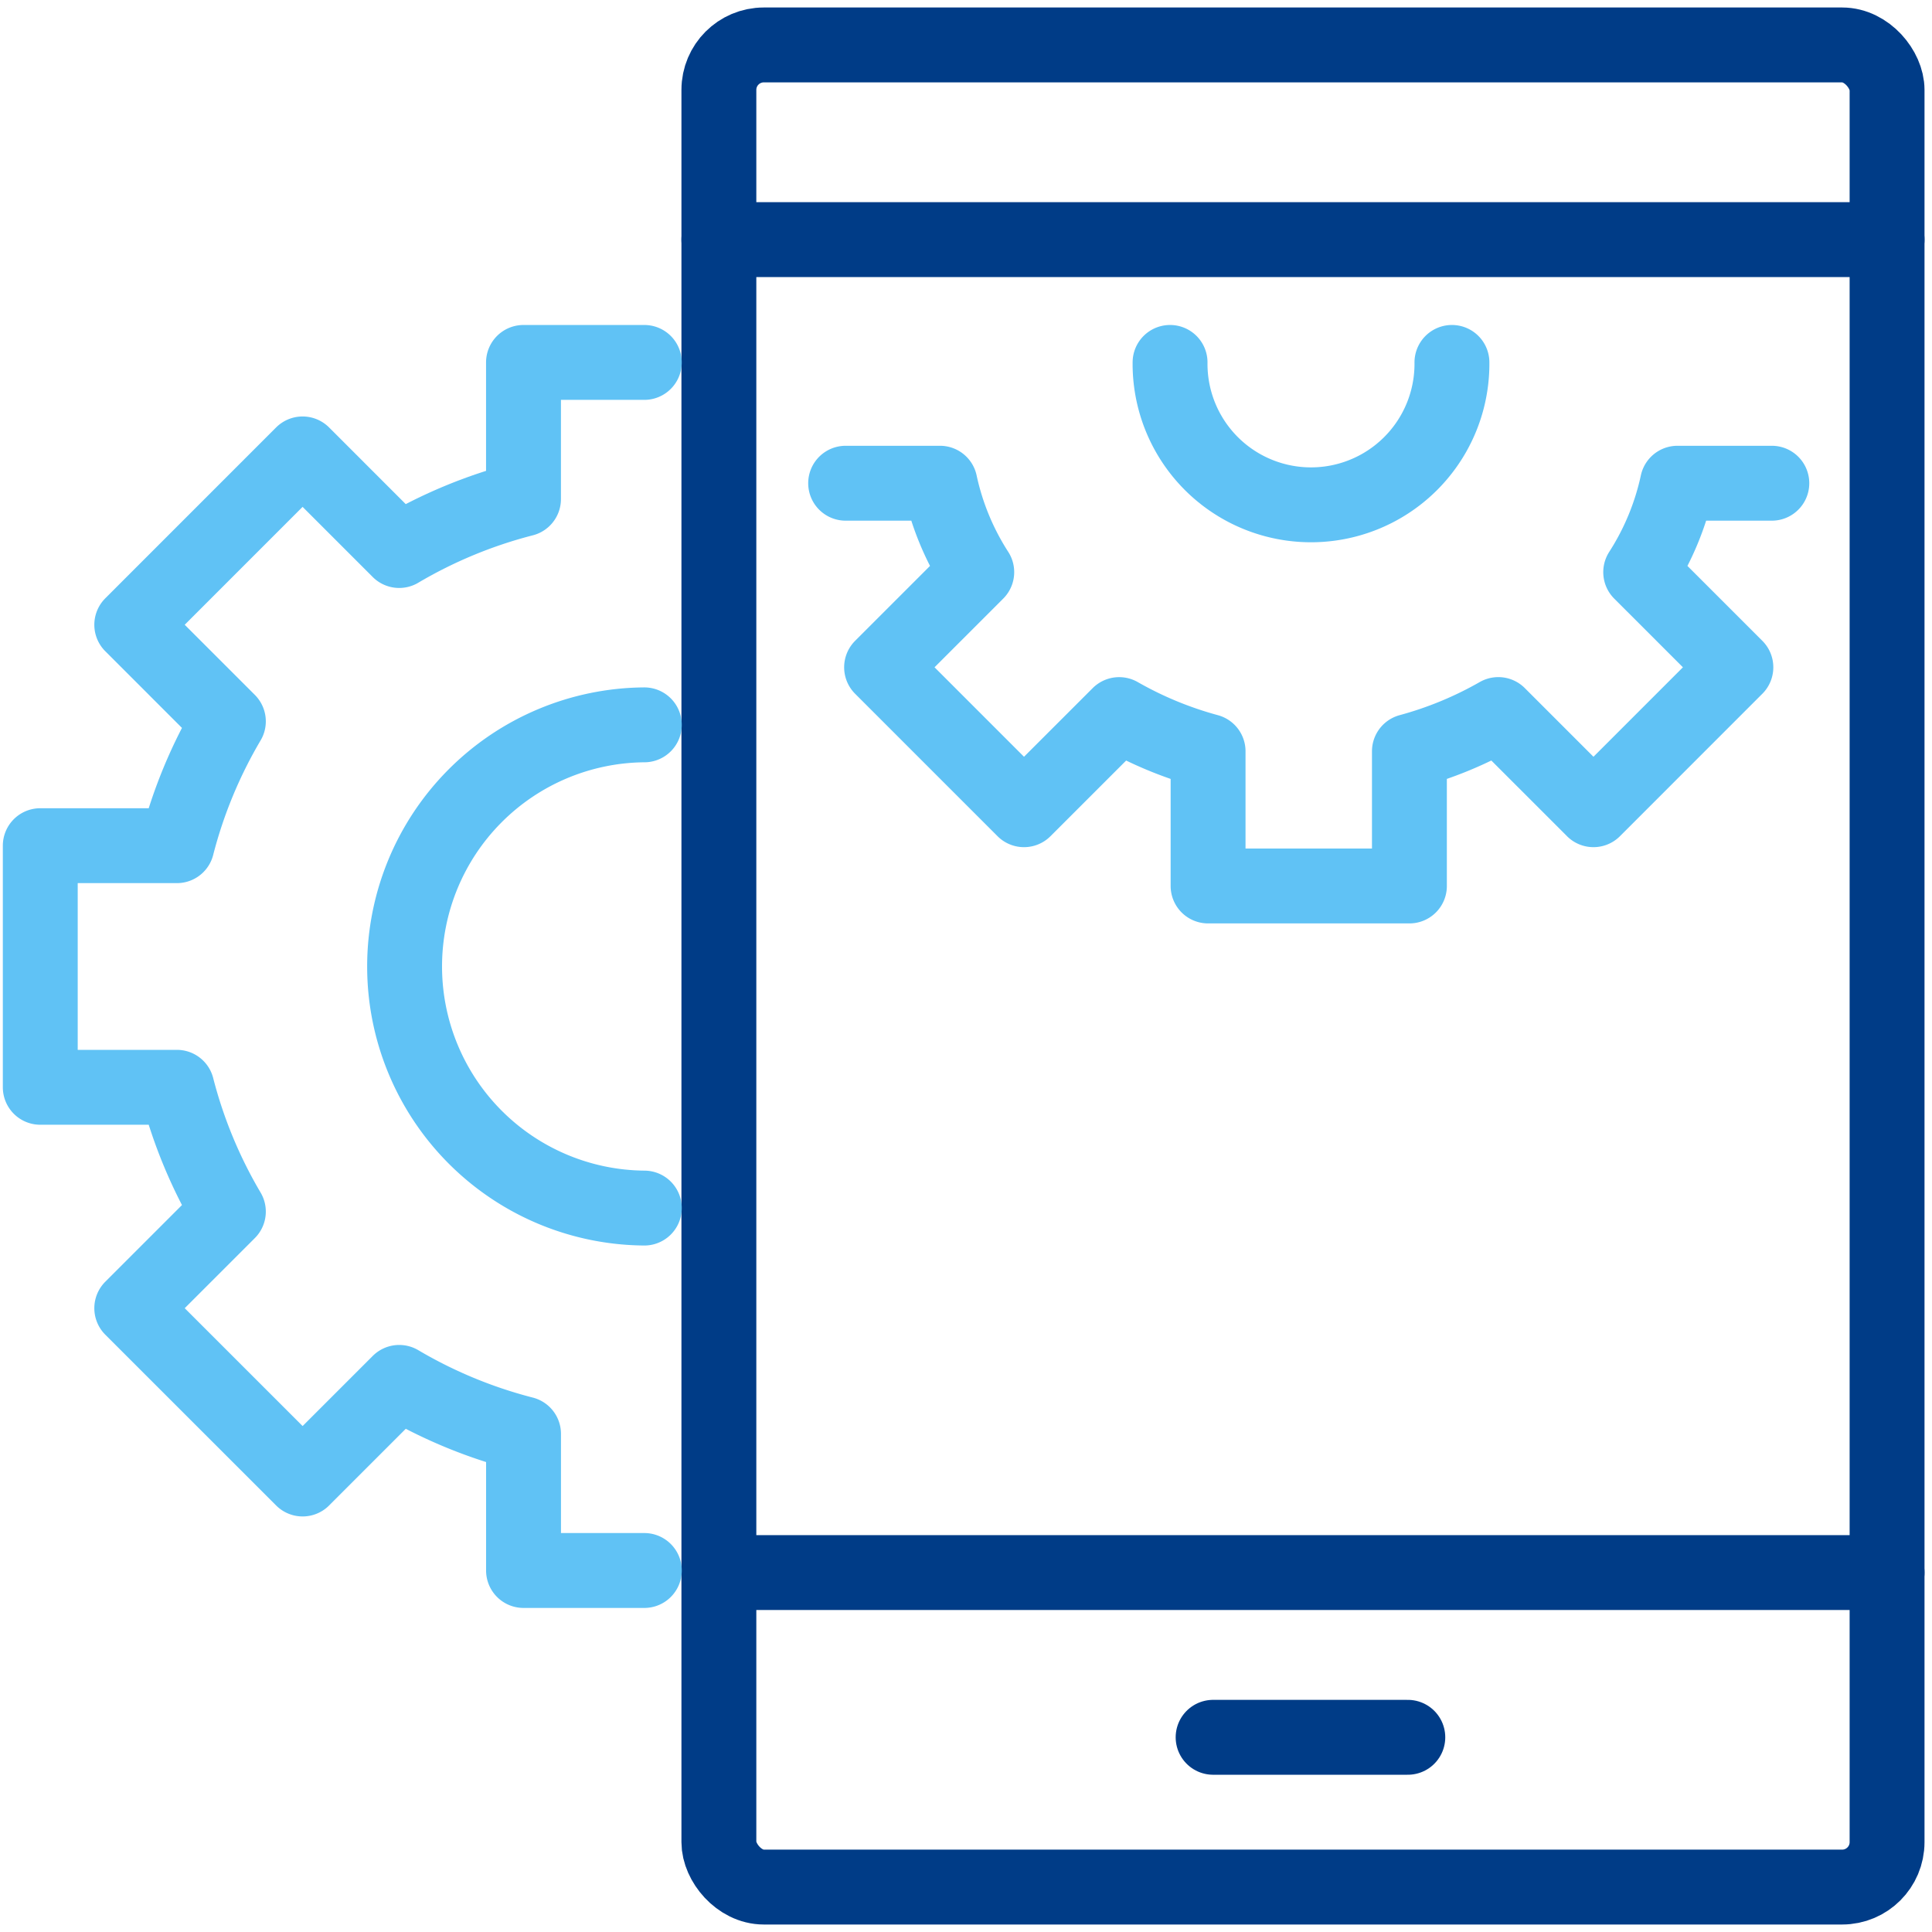 <svg id="icon-features4" xmlns="http://www.w3.org/2000/svg" xmlns:xlink="http://www.w3.org/1999/xlink" width="129" height="129" viewBox="0 0 129 129">
  <defs>
    <clipPath id="clip-path">
      <rect id="長方形_1674" data-name="長方形 1674" width="129" height="129" fill="none" stroke="#60c2f5" stroke-linecap="round" stroke-width="5"/>
    </clipPath>
  </defs>
  <g id="グループ_3412" data-name="グループ 3412" clip-path="url(#clip-path)">
    <rect id="長方形_1673" data-name="長方形 1673" width="78" height="123" rx="3" transform="translate(48 3)" fill="none" stroke="#003c87" stroke-linecap="round" stroke-linejoin="round" stroke-width="5"/>
    <line id="線_964" data-name="線 964" x2="13" transform="translate(81 116)" fill="none" stroke="#003c87" stroke-linecap="round" stroke-linejoin="round" stroke-width="5"/>
    <path id="パス_2518" data-name="パス 2518" d="M82.841,12h-6.3a17.953,17.953,0,0,1-2.455,5.937L80.44,24.29,70.933,33.8l-6.354-6.354A25.276,25.276,0,0,1,58.643,29.9v8.991H45.2V29.9a25.276,25.276,0,0,1-5.937-2.452L32.909,33.8,23.4,24.29l6.354-6.354A17.9,17.9,0,0,1,27.3,12H21" transform="translate(35.464 20.265)" fill="none" stroke="#60c2f5" stroke-linecap="round" stroke-linejoin="round" stroke-width="5"/>
    <path id="パス_2519" data-name="パス 2519" d="M29.056,9A9.411,9.411,0,1,0,47.877,9" transform="translate(49.069 15.199)" fill="none" stroke="#60c2f5" stroke-linecap="round" stroke-linejoin="round" stroke-width="5"/>
    <line id="線_965" data-name="線 965" x2="78" transform="translate(48 16)" fill="none" stroke="#003c87" stroke-linecap="round" stroke-linejoin="round" stroke-width="5"/>
    <line id="線_966" data-name="線 966" x2="78" transform="translate(48 105)" fill="none" stroke="#003c87" stroke-linecap="round" stroke-linejoin="round" stroke-width="5"/>
    <path id="パス_2520" data-name="パス 2520" d="M41.331,9H33.265v9.123a31.946,31.946,0,0,0-8.3,3.436l-6.45-6.45L7.109,26.517l6.45,6.45a31.946,31.946,0,0,0-3.436,8.3H1V57.4h9.123a31.946,31.946,0,0,0,3.436,8.3l-6.45,6.45L18.517,83.554l6.45-6.45a31.946,31.946,0,0,0,8.3,3.436v9.123h8.066" transform="translate(1.689 15.199)" fill="none" stroke="#60c2f5" stroke-linecap="round" stroke-linejoin="round" stroke-width="5"/>
    <path id="パス_2521" data-name="パス 2521" d="M26.133,50.265a16.133,16.133,0,0,1,0-32.265" transform="translate(16.888 30.398)" fill="none" stroke="#60c2f5" stroke-linecap="round" stroke-linejoin="round" stroke-width="5"/>
  </g>
</svg>
